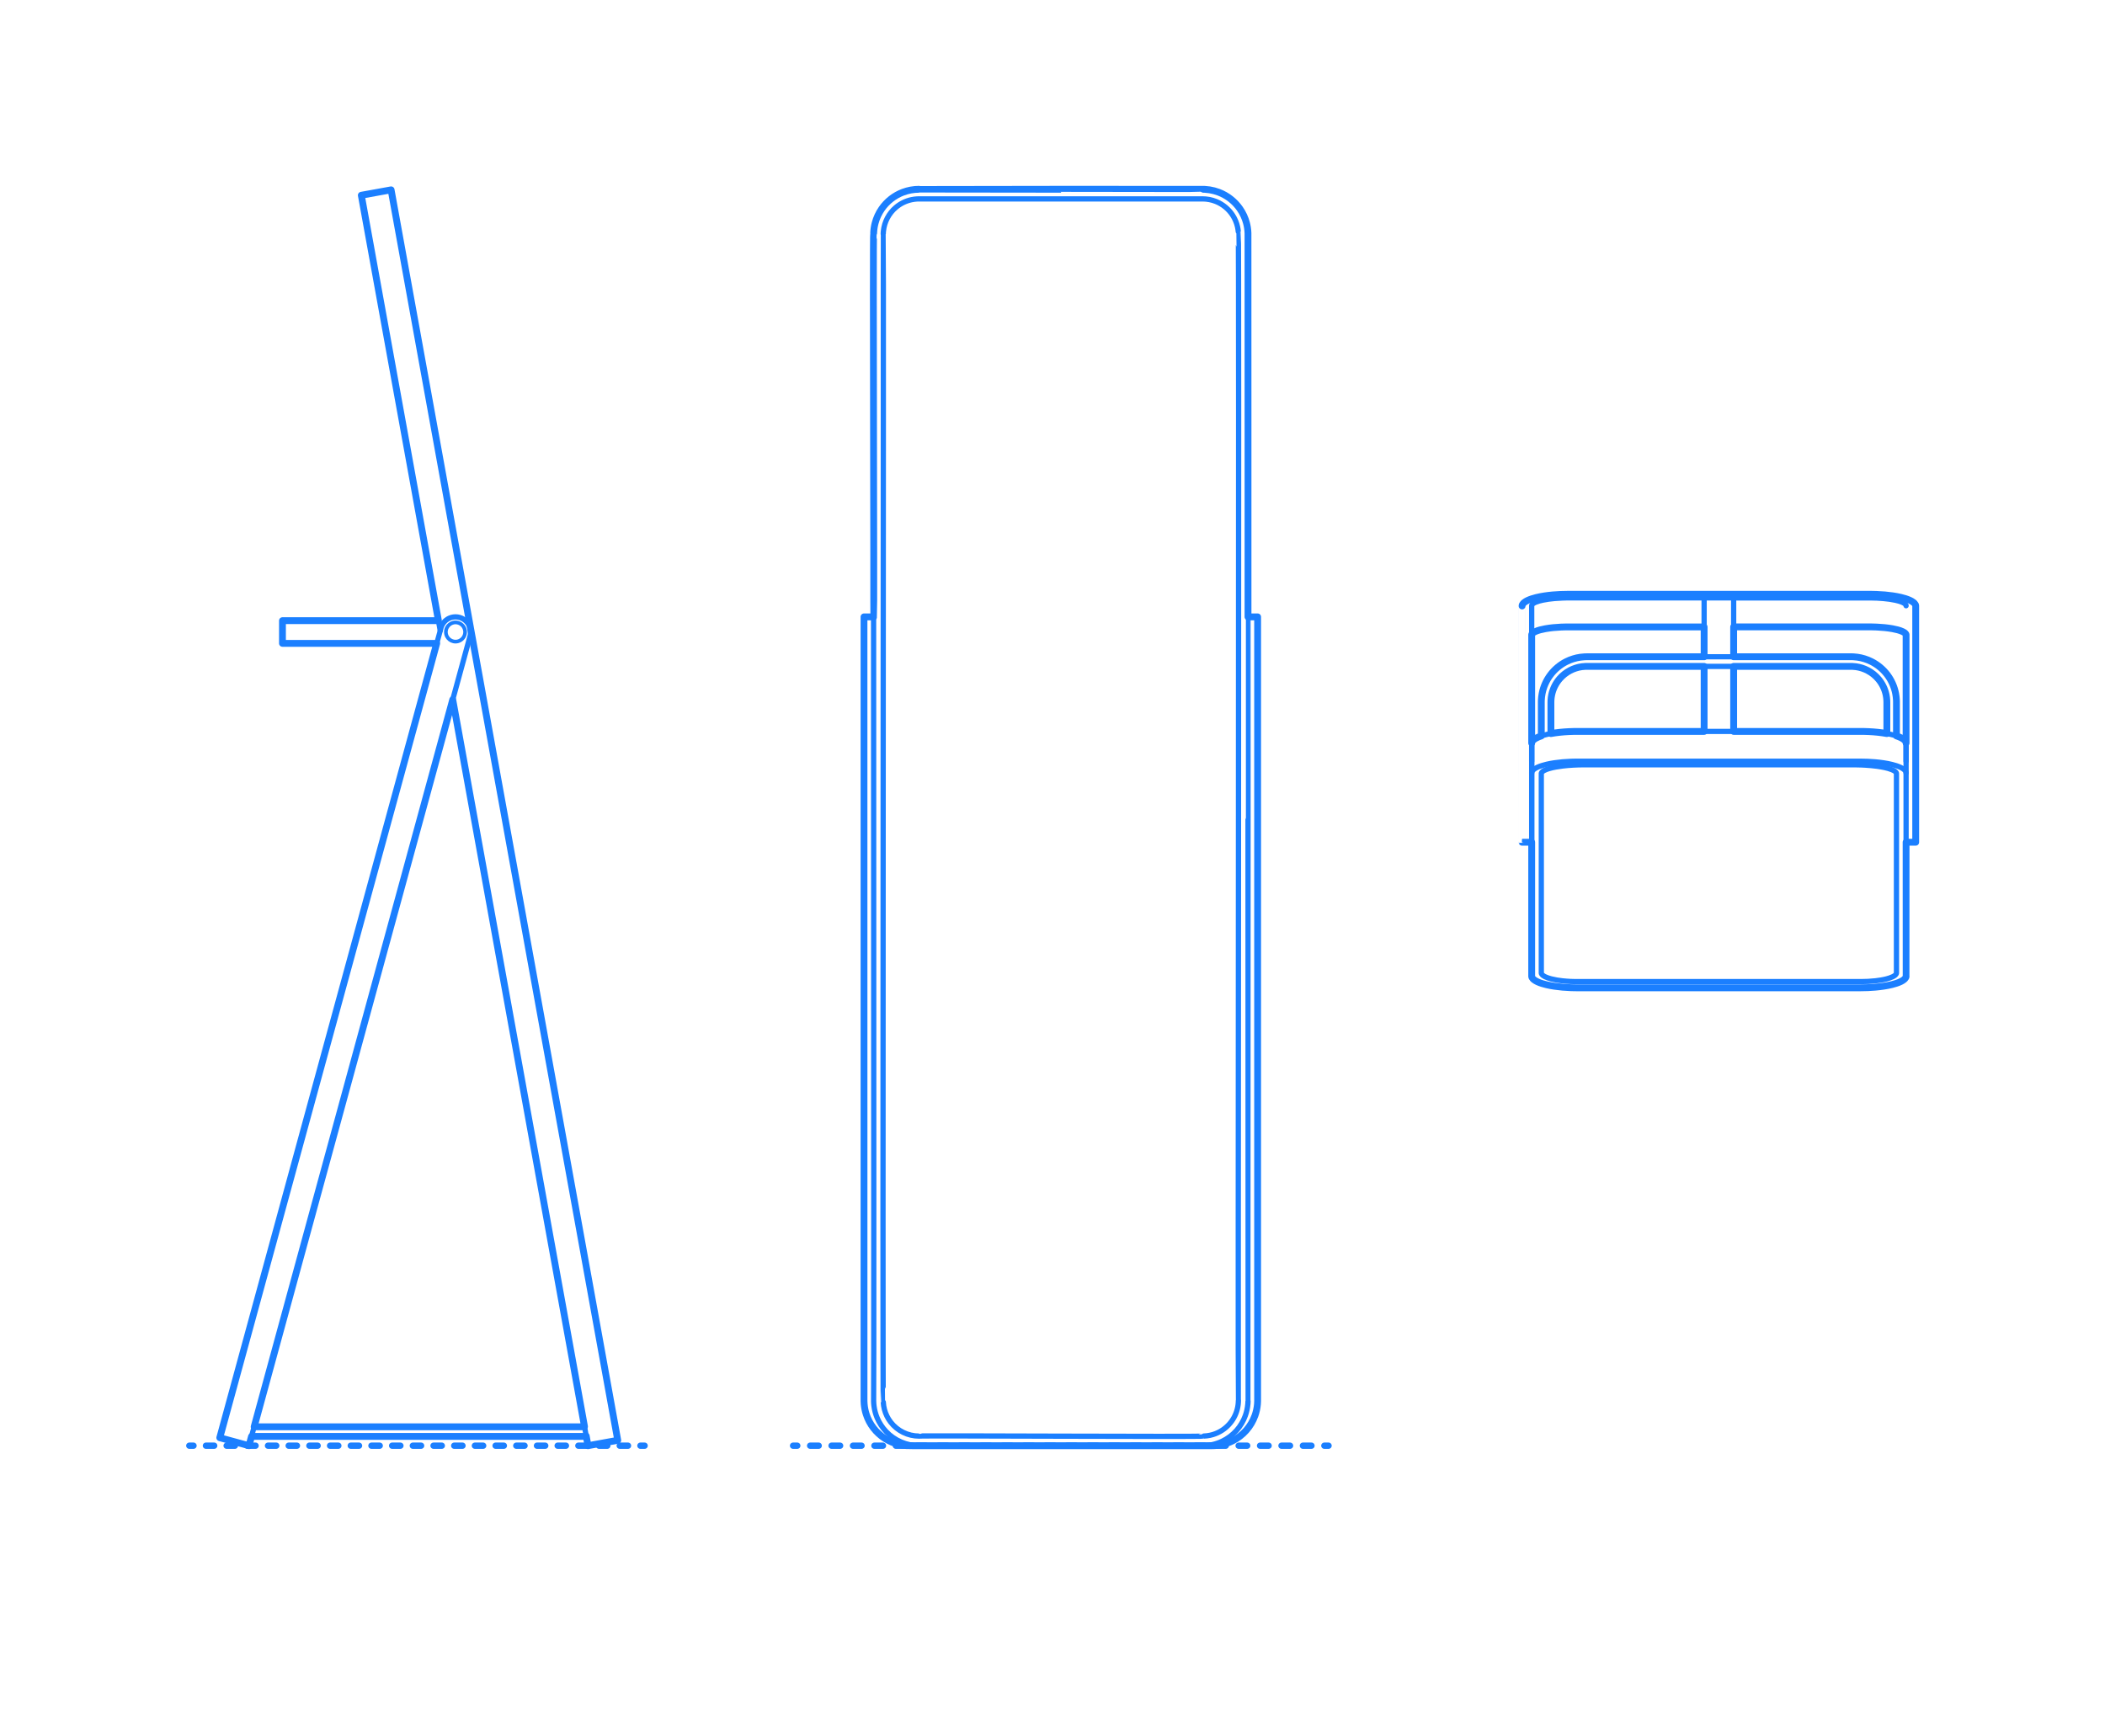<?xml version="1.0" encoding="UTF-8"?>
<svg xmlns="http://www.w3.org/2000/svg" width="1000" height="825" version="1.1" viewBox="0 0 1000 825">
  <!-- Generator: Adobe Illustrator 29.8.1, SVG Export Plug-In . SVG Version: 2.1.1 Build 2)  -->
  <g id="_x32_D_x24_AG-DIAGRAM">
    <g id="POLYLINE">
      <g>
        <line x1="376.757" y1="686.868" x2="378.757" y2="686.868" fill="none" stroke="#1b7fff" stroke-linecap="round" stroke-linejoin="round" stroke-width="3"/>
        <line x1="384.864" y1="686.868" x2="626.089" y2="686.868" fill="none" stroke="#1b7fff" stroke-dasharray="4.071 6.107" stroke-linecap="round" stroke-linejoin="round" stroke-width="3"/>
        <line x1="629.143" y1="686.868" x2="631.143" y2="686.868" fill="none" stroke="#1b7fff" stroke-linecap="round" stroke-linejoin="round" stroke-width="3"/>
      </g>
    </g>
    <g id="POLYLINE1" data-name="POLYLINE">
      <g>
        <line x1="89.931" y1="686.868" x2="91.931" y2="686.868" fill="none" stroke="#1b7fff" stroke-linecap="round" stroke-linejoin="round" stroke-width="3"/>
        <line x1="97.828" y1="686.868" x2="301.287" y2="686.868" fill="none" stroke="#1b7fff" stroke-dasharray="3.932 5.897" stroke-linecap="round" stroke-linejoin="round" stroke-width="3"/>
        <line x1="304.236" y1="686.868" x2="306.236" y2="686.868" fill="none" stroke="#1b7fff" stroke-linecap="round" stroke-linejoin="round" stroke-width="3"/>
      </g>
    </g>
  </g>
  <g id="_x32_D_x24_AG-DETAILS">
    <g id="POLYLINE2" data-name="POLYLINE">
      <path d="M220.957,300.277c.002-1.007-.343-2.012-.963-2.805-.617-.796-1.506-1.377-2.483-1.622-2.901-.731-5.71,1.475-5.688,4.467.029,2.958,2.819,5.111,5.688,4.387.977-.245,1.866-.826,2.483-1.622.62-.793.965-1.798.963-2.805Z" fill="none" stroke="#1b7fff" stroke-linecap="round" stroke-linejoin="round" stroke-width="1.75"/>
    </g>
  </g>
  <g id="_x32_D_x24_AG-FURNITURE">
    <g id="POLYLINE3" data-name="POLYLINE">
      <line x1="727.644" y1="353.105" x2="727.644" y2="361.662" fill="none" stroke="#1b7fff" stroke-linecap="round" stroke-linejoin="round" stroke-width="2.5"/>
    </g>
    <g id="POLYLINE4" data-name="POLYLINE">
      <path d="M809.56,297.844h-64.907l-.758.007c-.695.01-1.641.038-2.336.069-2.532.119-5.131.36-7.625.819-1.556.299-3.135.657-4.584,1.313-.549.264-1.123.57-1.496,1.065l-.016.022-.015.022-.014.022-.014.022-.013.022-.013.022-.012.022-.011.022-.011.022-.01.022-.01.022-.009.022-.009.022-.008.022-.007.022-.007.022-.006.022-.006.022-.005.021-.005.021-.004.021-.004.021-.003.021-.002.021-.002.021v.021s-.002.021-.002.021v.021" fill="none" stroke="#1b7fff" stroke-linecap="round" stroke-linejoin="round" stroke-width="2.5"/>
    </g>
    <g id="POLYLINE5" data-name="POLYLINE">
      <line x1="809.56" y1="284.062" x2="809.56" y2="312.037" fill="none" stroke="#1b7fff" stroke-linecap="round" stroke-linejoin="round" stroke-width="2.5"/>
    </g>
    <g id="POLYLINE6" data-name="POLYLINE">
      <line x1="809.56" y1="316.603" x2="809.56" y2="347.509" fill="none" stroke="#1b7fff" stroke-linecap="round" stroke-linejoin="round" stroke-width="2.5"/>
    </g>
    <g id="POLYLINE7" data-name="POLYLINE">
      <line x1="905.502" y1="353.105" x2="905.502" y2="361.662" fill="none" stroke="#1b7fff" stroke-linecap="round" stroke-linejoin="round" stroke-width="2.5"/>
    </g>
    <g id="POLYLINE8" data-name="POLYLINE">
      <path d="M823.586,297.844h64.907l.758.007c.695.01,1.641.038,2.336.069,2.532.119,5.131.36,7.625.819,1.556.299,3.135.657,4.584,1.313.549.264,1.123.57,1.496,1.065l.016.022.015.022.014.022.014.022.013.022.013.022.012.022.011.022.011.022.01.022.01.022.009.022.009.022.008.022.007.022.007.022.006.022.006.022.005.021.005.021.004.021.004.021.003.021.002.021.002.021v.021s.002.021.002.021v.021" fill="none" stroke="#1b7fff" stroke-linecap="round" stroke-linejoin="round" stroke-width="2.5"/>
    </g>
    <g id="POLYLINE9" data-name="POLYLINE">
      <line x1="823.586" y1="284.062" x2="823.586" y2="312.037" fill="none" stroke="#1b7fff" stroke-linecap="round" stroke-linejoin="round" stroke-width="2.5"/>
    </g>
    <g id="POLYLINE10" data-name="POLYLINE">
      <line x1="823.586" y1="316.603" x2="823.586" y2="347.509" fill="none" stroke="#1b7fff" stroke-linecap="round" stroke-linejoin="round" stroke-width="2.5"/>
    </g>
    <g id="POLYLINE11" data-name="POLYLINE">
      <path d="M727.644,367.258v-.031s.001-.031.001-.031l.002-.031.002-.031.003-.031.004-.031.004-.031.005-.031.006-.031.006-.032.007-.032.008-.032.009-.032.009-.032.01-.032.011-.032.011-.032.012-.032.013-.032.014-.032.014-.032.015-.032.016-.032.017-.032.017-.032c.208-.373.515-.68.847-.944.526-.417,1.129-.741,1.737-1.022,1.374-.625,2.861-1.051,4.328-1.399,2.436-.569,5.012-.916,7.505-1.142,1.264-.11,2.749-.201,4.014-.246.493-.018,1.474-.04,1.966-.046,0,0,.962-.006.962-.006h134.706c2.27,0,4.68.099,6.942.298,2.632.239,5.345.61,7.914,1.24,1.419.356,2.861.787,4.182,1.425.543.267,1.086.575,1.554.963.3.249.576.536.767.879l.017.032.017.032.016.032.015.032.014.032.014.032.013.032.012.032.011.032.011.032.01.032.009.032.009.032.008.032.007.032.006.032.006.031.005.031.004.031.004.031.003.031.002.031.002.031v.031s.001.031.001.031" fill="none" stroke="#1b7fff" stroke-linecap="round" stroke-linejoin="round" stroke-width="2.5"/>
    </g>
    <g id="POLYLINE12" data-name="POLYLINE">
      <path d="M752.602,363.356c-3.405.003-6.891.172-10.272.576-2.175.271-4.4.626-6.503,1.248-.809.246-1.624.532-2.364.945-.358.204-.711.441-.974.763l-.019.024-.019.024-.018.024-.017.024-.016.024-.016.024-.015.024-.014.024-.014.024-.013.024-.012.024-.012.024-.011.024-.01.024-.009.024-.009.024-.008.024-.007.024-.007.024-.006.024-.005.024-.005.024-.004.024-.003.024-.003.024-.002.024-.002.023v.023c-.002.013-.001,94.644,0,94.666v.023s.002.023.002.023l.002.023.002.023.003.024.003.024.004.024.005.024.005.024.006.024.006.024.007.024.007.024.008.024.008.024.009.024.01.024.01.024.011.024.011.024.012.024.013.024.013.024.014.024.014.024c.151.249.363.456.59.636.342.27.733.487,1.125.676.877.418,1.835.716,2.774.964,1.711.446,3.534.73,5.293.932,1.267.141,2.675.249,3.947.307.709.031,1.631.059,2.337.066.255.027,135.023-.011,135.464.004,2.324-.001,4.733-.12,7.042-.377,1.754-.203,3.582-.486,5.293-.932.972-.258,1.966-.567,2.872-1.011.367-.184.738-.394,1.058-.653.215-.174.415-.374.559-.611l.014-.024.014-.024.013-.024.013-.024.012-.024.011-.024.011-.024.01-.024.01-.024.009-.024.008-.024.008-.024.007-.024.007-.024.006-.024.006-.024.005-.024.005-.024.004-.024.003-.024.003-.024.002-.023.002-.023v-.023s.002-.023.002-.023c0-.014,0-94.643,0-94.666v-.023s-.003-.023-.003-.023l-.002-.024-.003-.024-.003-.024-.004-.024-.005-.024-.005-.024-.006-.024-.007-.024-.007-.024-.008-.024-.009-.024-.009-.024-.01-.024-.011-.024-.012-.024-.012-.024-.013-.024-.014-.024-.014-.024-.015-.024-.016-.024-.016-.024-.017-.024-.018-.024-.019-.024-.019-.024c-.473-.564-1.216-.913-1.883-1.198-2.247-.894-4.687-1.301-7.072-1.644-1.793-.242-3.742-.418-5.548-.526-.469-.027-1.43-.075-1.9-.093-.829-.031-1.972-.059-2.801-.066,0,0-.909-.004-.909-.004h-127.942Z" fill="none" stroke="#1b7fff" stroke-linecap="round" stroke-linejoin="round" stroke-width="2.5"/>
    </g>
    <g id="POLYLINE13" data-name="POLYLINE">
      <path d="M749.22,347.509c-3.607.004-7.301.229-10.869.762-2.325.359-4.67.836-6.881,1.653-.87.33-1.736.716-2.501,1.251-.432.308-.846.671-1.107,1.139l-.017.032-.017.032-.016.032-.015.032-.014.032-.014.032-.013.032-.012.032-.011.032-.011.032-.01.032-.009.032-.009.032-.008.032-.007.032-.006.032-.006.031-.005.031-.004.031-.004.031-.003.031-.002.031-.002.031v.031c-.002.021-.002,110.666,0,110.698v.031s.003.031.003.031l.002.031.003.031.004.031.004.031.005.031.006.031.006.032.007.032.008.032.009.032.009.032.01.032.011.032.011.032.012.032.013.032.014.032.014.032.015.032.016.032.017.032.017.032c.208.373.515.68.847.944.526.417,1.129.741,1.737,1.022,1.374.625,2.861,1.051,4.328,1.399,2.436.569,5.012.916,7.505,1.142,1.264.11,2.749.201,4.014.246.493.018,1.474.04,1.966.046,0,0,.962.006.962.006h134.706c2.27,0,4.68-.099,6.942-.298,2.632-.239,5.345-.61,7.914-1.24,1.419-.356,2.861-.787,4.182-1.425.543-.267,1.086-.575,1.554-.963.3-.249.576-.536.767-.879l.017-.032.017-.032.016-.032.015-.032.014-.032.014-.032.013-.032.012-.032.011-.032.011-.032.01-.032.009-.032.009-.032.008-.032.007-.032.006-.032.006-.031.005-.031.004-.031.004-.031.003-.031.002-.031.002-.031v-.031c.002-.021.002-110.666,0-110.698v-.031s-.003-.031-.003-.031l-.002-.031-.003-.031-.004-.031-.004-.031-.005-.031-.006-.031-.006-.032-.007-.032-.008-.032-.009-.032-.009-.032-.01-.032-.011-.032-.011-.032-.012-.032-.013-.032-.014-.032-.014-.032-.015-.032-.016-.032-.017-.032-.017-.032c-.411-.716-1.129-1.191-1.833-1.589-2.106-1.122-4.483-1.679-6.808-2.14-2.204-.417-4.544-.69-6.781-.86-.495-.036-1.513-.099-2.011-.123-.877-.041-2.086-.078-2.964-.088,0,0-.962-.006-.962-.006h-134.706Z" fill="none" stroke="#1b7fff" stroke-linecap="round" stroke-linejoin="round" stroke-width="2.5"/>
    </g>
    <g id="POLYLINE14" data-name="POLYLINE">
      <path d="M744.653,282.345c-3.607.004-7.301.229-10.869.762-2.325.359-4.67.836-6.881,1.653-.87.33-1.736.716-2.501,1.251-.432.308-.846.671-1.107,1.139l-.017.032-.017.032-.016.032-.015.032-.014.032-.014.032-.013.032-.012.032-.011.032-.011.032-.01.032-.009.032-.009.032-.008.032-.007.032-.006.032-.006.031-.005.031-.004.031-.004.031-.003.031-.002.031-.002.031v.031c-.002-.006,0,112.247-.001,112.253h4.567s0-112.354,0-112.358v-.02s.002-.021.002-.021l.002-.021.002-.021.003-.021.003-.021.004-.021.005-.021.005-.021.006-.021.006-.021.007-.021.007-.021.008-.021.009-.021.009-.021.01-.021.01-.021.011-.021.011-.021.012-.021.013-.021.013-.021.014-.021.014-.021.015-.021.016-.021c.153-.205.352-.372.56-.518.347-.242.737-.433,1.126-.599,1.083-.454,2.251-.75,3.398-.996,1.766-.37,3.652-.613,5.45-.778,1.27-.113,2.679-.198,3.951-.241.379-.014,1.168-.03,1.549-.037.181-.028,144.199.006,144.598-.007,2.057.009,4.21.101,6.259.284,1.903.176,3.897.434,5.765.846,1.106.25,2.236.549,3.275,1.012.33.151.668.324.964.536.197.141.385.302.53.497l.016.021.015.021.014.021.014.021.013.021.013.021.012.021.011.021.011.021.01.021.01.021.009.021.009.021.008.021.007.021.007.021.006.021.006.021.005.021.005.021.004.021.003.021.003.021.002.021.002.021v.021s.002.02.002.02c0-.004,0,112.354,0,112.358h4.567c0-.011,0-112.239,0-112.253v-.031s-.003-.031-.003-.031l-.002-.031-.003-.031-.004-.031-.004-.031-.005-.031-.006-.031-.006-.032-.007-.032-.008-.032-.009-.032-.009-.032-.01-.032-.011-.032-.011-.032-.012-.032-.013-.032-.014-.032-.014-.032-.015-.032-.016-.032-.017-.032-.017-.032c-.429-.749-1.209-1.247-1.95-1.652-2.213-1.142-4.711-1.703-7.144-2.16-2.052-.368-4.249-.619-6.329-.776-1.592-.117-3.379-.192-4.975-.21,0,0-.962-.006-.962-.006h-143.84Z" fill="none" stroke="#1b7fff" stroke-linecap="round" stroke-linejoin="round" stroke-width="2.5"/>
    </g>
    <g id="POLYLINE15" data-name="POLYLINE">
      <path d="M736.778,348.533v-14.92c-.01-.262.017-.619.023-.88.052-.968.187-1.959.404-2.904.946-4.206,3.565-8.002,7.163-10.378,2.768-1.847,6.092-2.851,9.419-2.846.938.013,125.313-.022,126.159.01.77.027,1.576.11,2.335.243,2.311.402,4.545,1.293,6.498,2.593,3.597,2.376,6.218,6.172,7.163,10.378.214.945.354,1.936.404,2.904.007.258.027.621.023.88,0,0,0,14.92,0,14.92" fill="none" stroke="#1b7fff" stroke-linecap="round" stroke-linejoin="round" stroke-width="2.5"/>
    </g>
    <g id="POLYLINE16" data-name="POLYLINE">
      <path d="M900.935,349.662c.04-.852.009-17.105-.051-17.538-.087-1.227-.28-2.481-.576-3.675-1.292-5.314-4.697-10.071-9.313-13.006-3.446-2.214-7.54-3.413-11.636-3.407,0,0-125.573,0-125.573,0l-.372.003-.372.01c-.849.03-1.753.115-2.594.247-2.94.459-5.793,1.541-8.298,3.147-4.615,2.934-8.022,7.691-9.313,13.006-.323,1.316-.529,2.693-.598,4.047-.01.179-.022.563-.026.744l-.003.372v16.049" fill="none" stroke="#1b7fff" stroke-linecap="round" stroke-linejoin="round" stroke-width="2.5"/>
    </g>
    <g id="POLYLINE17" data-name="POLYLINE">
      <path d="M436.597,686.868c-5.847.02-11.636-2.462-15.646-6.72-1.792-1.888-3.246-4.113-4.251-6.514-.765-1.828-1.283-3.775-1.521-5.742-.083-.734-.145-1.493-.154-2.228.261-2.31-.23-553.191.026-555.274.047-.84.143-1.757.291-2.589.362-2.071,1.034-4.112,1.981-5.99,2.332-4.667,6.424-8.424,11.277-10.343,1.839-.731,3.798-1.219,5.767-1.422.597-.05,1.259-.11,1.858-.112.297-.237,134.739.164,135.079-.004,0,0,.372.004.372.004l.372.01.372.016.372.022.371.029.371.035.37.042c1.468.183,2.949.513,4.349.993,4.234,1.434,7.997,4.225,10.592,7.865,2.608,3.631,4.042,8.09,4.034,12.561.078.106-.053,554.016-.003,554.156,0,.001-.01.374-.01.374l-.016.372-.022.372-.029.371c-.161,1.845-.564,3.698-1.193,5.442-.922,2.565-2.344,4.967-4.153,7.006-1.89,2.133-4.219,3.897-6.788,5.132-1.447.693-2.995,1.241-4.56,1.596-.454.108-1.002.206-1.463.281-.845.12-1.74.226-2.594.247,0,0-.372.01-.372.01l-.372.003h-134.706Z" fill="none" stroke="#1b7fff" stroke-linecap="round" stroke-linejoin="round" stroke-width="2.5"/>
    </g>
    <g id="POLYLINE18" data-name="POLYLINE">
      <path d="M436.597,682.301c-5.227.016-10.305-2.478-13.479-6.635-1.371-1.782-2.389-3.845-2.963-6.019-.298-1.132-.485-2.306-.544-3.475-.372-.336.218-554.363-.021-554.957,0-.002.008-.295.008-.295l.013-.293.018-.293.023-.293.028-.292c.432-4.288,2.575-8.375,5.86-11.166,2.154-1.845,4.783-3.141,7.56-3.721.854-.172,1.747-.301,2.618-.341.261-.027.619-.013.88-.023,0,0,134.706,0,134.706,0,2.149,0,4.309.413,6.305,1.212,3.275,1.302,6.124,3.652,8.018,6.624,1.053,1.646,1.825,3.483,2.259,5.388.169.76.298,1.544.363,2.319.477.493-.211,554.399.064,555.25.001,2.836-.724,5.678-2.088,8.164-1.312,2.402-3.221,4.486-5.503,6-1.382.916-2.911,1.641-4.499,2.119-.93.275-1.906.49-2.87.603-.468.062-.992.093-1.463.114-.422.471-134.79-.319-135.293.01Z" fill="none" stroke="#1b7fff" stroke-linecap="round" stroke-linejoin="round" stroke-width="2.5"/>
    </g>
    <g id="POLYLINE19" data-name="POLYLINE">
      <path d="M415.021,293.085h-4.567c-.047.173.03,372.377.003,372.578.017.599.046,1.265.113,1.86.104.974.275,1.982.511,2.933.593,2.406,1.611,4.722,2.983,6.785,2.469,3.726,6.132,6.648,10.315,8.226,1.385.525,2.849.913,4.313,1.142.72.112,1.495.194,2.222.231.197.009.551.023.744.026-.023.067,144.104-.041,144.212.003,2.603,0,5.219-.479,7.652-1.402,4.182-1.577,7.846-4.499,10.315-8.226,1.372-2.063,2.391-4.379,2.983-6.785.231-.95.412-1.96.511-2.933.055-.593.107-1.262.112-1.858.198-.522-.136-372.078.003-372.579h-4.567" fill="none" stroke="#1b7fff" stroke-linecap="round" stroke-linejoin="round" stroke-width="2.5"/>
    </g>
    <g id="POLYLINE20" data-name="POLYLINE">
      <path d="M223.329,302.171c.361-1.317.336-2.738-.074-4.041-.394-1.264-1.147-2.415-2.147-3.282-1.029-.897-2.322-1.49-3.673-1.687-1.351-.2-2.759-.003-4.003.56-1.056.475-1.995,1.213-2.708,2.126-.432.552-.786,1.174-1.039,1.828-.366.78-104.988,384.588-105.278,385.404l13.876,3.789,105.044-384.697Z" fill="none" stroke="#1b7fff" stroke-linecap="round" stroke-linejoin="round" stroke-width="2.5"/>
    </g>
    <g id="POLYLINE21" data-name="POLYLINE">
      <polyline points="119.487 682.462 277.414 682.462 278.487 682.267" fill="none" stroke="#1b7fff" stroke-linecap="round" stroke-linejoin="round" stroke-width="2.5"/>
    </g>
    <g id="POLYLINE22" data-name="POLYLINE">
      <polyline points="120.734 677.895 277.003 677.895 277.673 677.774" fill="none" stroke="#1b7fff" stroke-linecap="round" stroke-linejoin="round" stroke-width="2.5"/>
    </g>
    <g id="POLYLINE23" data-name="POLYLINE">
      <polyline points="209.128 299.572 171.646 92.763 185.799 90.198 293.474 684.303 279.321 686.868 215.076 332.393" fill="none" stroke="#1b7fff" stroke-linecap="round" stroke-linejoin="round" stroke-width="2.5"/>
    </g>
    <g id="POLYLINE24" data-name="POLYLINE">
      <polyline points="208.278 294.883 134.186 294.883 134.186 305.671 207.462 305.671" fill="none" stroke="#1b7fff" stroke-linecap="round" stroke-linejoin="round" stroke-width="2.5"/>
    </g>
  </g>
  <g id="_x32_D_x24_AG-OUTLINE">
    <g id="POLYLINE25" data-name="POLYLINE">
      <path d="M436.597,686.868h139.273c.334-.002.784-.011,1.117-.029,1.103-.058,2.239-.205,3.321-.432,1.815-.381,3.601-1.006,5.258-1.84,2.436-1.224,4.647-2.926,6.454-4.967,1.809-2.04,3.231-4.44,4.153-7.006.628-1.745,1.033-3.594,1.193-5.442.039-.464.07-1.022.077-1.487.027-.522-.013-372.078.003-372.579h-4.567c-.03-.784.037-181.61-.013-182.321-.033-.854-.113-1.753-.247-2.596-.117-.717-.271-1.484-.459-2.186-.634-2.395-1.692-4.694-3.1-6.732-2.463-3.58-6.04-6.383-10.106-7.917-1.385-.525-2.849-.913-4.313-1.142-.72-.112-1.495-.194-2.222-.231-.176-.012-.565-.02-.744-.026.014-.062-134.963.038-135.078-.003-2.603,0-5.219.479-7.652,1.402-4.065,1.534-7.644,4.337-10.106,7.917-1.407,2.039-2.467,4.337-3.1,6.732-.181.701-.35,1.47-.459,2.186-.128.842-.22,1.742-.247,2.594-.402.707.263,181.558-.013,182.323h-4.567c-.004.039-.001,372.471.003,372.578.009.47.036,1.023.077,1.489.139,1.599.462,3.208.953,4.737.757,2.359,1.933,4.6,3.444,6.563,3.021,3.945,7.45,6.782,12.297,7.876,1.077.245,2.211.413,3.313.49,1.101.099,4.907.033,6.055.051Z" fill="none" stroke="#1b7fff" stroke-linecap="round" stroke-linejoin="round" stroke-width="3.25"/>
    </g>
    <g id="POLYLINE26" data-name="POLYLINE">
      <polygon points="207.462 305.671 104.408 683.079 118.284 686.868 119.487 682.462 277.414 682.462 278.487 682.267 279.321 686.868 293.474 684.303 185.799 90.198 171.646 92.763 208.278 294.883 134.186 294.883 134.186 305.671 207.462 305.671" fill="none" stroke="#1b7fff" stroke-linecap="round" stroke-linejoin="round" stroke-width="3.25"/>
    </g>
    <g id="POLYLINE27" data-name="POLYLINE">
      <polygon points="120.734 677.895 215.076 332.393 277.673 677.774 277.003 677.895 120.734 677.895" fill="none" stroke="#1b7fff" stroke-linecap="round" stroke-linejoin="round" stroke-width="3.25"/>
    </g>
    <g id="POLYLINE28" data-name="POLYLINE">
      <path d="M727.644,400.163c0,.006,0,63.599,0,63.609v.031s.003.031.003.031l.002.031.003.031.004.031.004.031.005.031.006.031.006.032.007.032.008.032.009.032.009.032.01.032.011.032.011.032.012.032.013.032.014.032.014.032.015.032.016.032.017.032.017.032c.208.373.515.68.847.944.526.417,1.129.741,1.737,1.022,1.374.625,2.861,1.051,4.328,1.399,2.436.569,5.012.916,7.505,1.142,1.264.11,2.749.201,4.014.246.493.018,1.474.04,1.966.046,0,0,.962.006.962.006h134.706c2.27,0,4.68-.099,6.942-.298,2.632-.239,5.345-.61,7.914-1.24,1.419-.356,2.861-.787,4.182-1.425.543-.267,1.086-.575,1.554-.963.3-.249.576-.536.767-.879l.017-.032.017-.032.016-.032.015-.032.014-.032.014-.032.013-.032.012-.032.011-.032.011-.032.01-.032.009-.032.009-.032.008-.032.007-.032.006-.032.006-.031.005-.031.004-.031.004-.031.003-.031.002-.031.002-.031v-.031c.002-.008,0-63.593.001-63.609h4.567c0-.011,0-112.239,0-112.253v-.031s-.003-.031-.003-.031l-.002-.031-.003-.031-.004-.031-.004-.031-.005-.031-.006-.031-.006-.032-.007-.032-.008-.032-.009-.032-.009-.032-.01-.032-.011-.032-.011-.032-.012-.032-.013-.032-.014-.032-.014-.032-.015-.032-.016-.032-.017-.032-.017-.032c-.208-.373-.515-.68-.847-.944-.526-.417-1.129-.741-1.737-1.022-1.374-.625-2.861-1.051-4.328-1.399-2.436-.569-5.012-.916-7.505-1.142-1.265-.11-2.748-.201-4.014-.246-.491-.018-1.475-.039-1.966-.046,0,0-.962-.006-.962-.006h-143.84c-2.27,0-4.68.099-6.942.298-2.631.239-5.346.61-7.914,1.24-1.419.356-2.861.787-4.182,1.425-.528.26-1.056.558-1.514.93-.315.257-.607.554-.806.911l-.017.032-.017.032-.016.032-.015.032-.014.032-.014.032-.013.032-.012.032-.011.032-.011.032-.01.032-.009.032-.009.032-.008.032-.007.032-.006.032-.006.031-.005.031-.004.031-.004.031-.003.031-.002.031-.002.031v.031c-.002-.006,0,112.247-.001,112.253h4.567Z" fill="none" stroke="#1b7fff" stroke-linecap="round" stroke-linejoin="round" stroke-width="3.25"/>
    </g>
    <g id="POLYLINE29" data-name="POLYLINE">
      <path d="M809.56,312.037h-55.773l-.372.003c-.191.007-.555.014-.744.026-.597.032-1.261.094-1.853.176-2.331.324-4.624,1.038-6.726,2.096-2.993,1.503-5.633,3.722-7.627,6.413-1.924,2.588-3.259,5.623-3.865,8.79-.184.961-.308,1.978-.359,2.955-.006.179-.025.563-.026.744,0,0-.003.372-.003.372v16.049c-.863.289-1.73.629-2.529,1.069-.486.271-.961.583-1.355.977-.359.36-.665.822-.682,1.344v-51.445s.003-.021.003-.021l.004-.021.004-.021.005-.021.005-.021.006-.021.006-.021.007-.021.007-.021.008-.021.009-.021.009-.021.01-.021.01-.021.011-.021.011-.021.012-.021.012-.021.013-.022.014-.022.014-.022.015-.022c.349-.482.895-.784,1.418-1.043,1.538-.714,3.224-1.083,4.883-1.394,2.45-.436,5.003-.671,7.488-.784.676-.029,1.608-.057,2.285-.066l.742-.007h64.907v14.192Z" fill="none" stroke="#1b7fff" stroke-linecap="round" stroke-linejoin="round" stroke-width="3.25"/>
    </g>
    <g id="POLYLINE30" data-name="POLYLINE">
      <path d="M823.586,312.037v-14.192h64.907l.742.007c.68.01,1.605.036,2.285.066,2.485.114,5.038.348,7.488.784,1.659.311,3.345.68,4.883,1.394.524.259,1.069.561,1.418,1.043l.015.022.014.022.014.022.013.022.012.021.012.021.011.021.011.021.01.021.01.021.009.021.009.021.008.021.007.021.007.021.006.021.006.021.005.021.005.021.004.021.004.021.003.021v51.445c-.018-.522-.324-.984-.683-1.344-.395-.395-.869-.707-1.355-.977-.798-.44-1.665-.779-2.529-1.069v-16.049l-.003-.372c-.007-.191-.014-.555-.026-.744-.051-.978-.174-1.994-.359-2.955-.607-3.167-1.941-6.202-3.865-8.79-1.994-2.69-4.635-4.91-7.627-6.413-2.102-1.058-4.395-1.772-6.726-2.096-.591-.081-1.258-.146-1.853-.176-.18-.006-.563-.025-.744-.026,0,0-.372-.003-.372-.003h-55.773Z" fill="none" stroke="#1b7fff" stroke-linecap="round" stroke-linejoin="round" stroke-width="3.25"/>
    </g>
    <g id="POLYLINE31" data-name="POLYLINE">
      <path d="M823.586,347.509v-30.905h55.773c.151.003.438.003.587.01.572.02,1.188.073,1.754.152,1.935.268,3.834.878,5.563,1.786,1.991,1.044,3.778,2.494,5.209,4.228,1.746,2.11,2.971,4.655,3.532,7.335.179.852.296,1.748.341,2.618.012.259.024.621.023.88,0,0,0,14.92,0,14.92-2.801-.509-5.707-.795-8.549-.932-.7-.033-1.659-.065-2.359-.078-.38-.007-1.153-.014-1.533-.014h-60.34Z" fill="none" stroke="#1b7fff" stroke-linecap="round" stroke-linejoin="round" stroke-width="3.25"/>
    </g>
    <g id="POLYLINE32" data-name="POLYLINE">
      <path d="M736.778,348.533v-14.92c.001-.263.008-.618.023-.88.045-.87.162-1.765.341-2.618.581-2.776,1.875-5.406,3.721-7.56,1.397-1.634,3.116-3.005,5.02-4.003,1.729-.908,3.629-1.518,5.563-1.786.566-.078,1.183-.132,1.754-.152.141-.002.444-.012.587-.01,0,0,55.773,0,55.773,0v30.905h-60.34c-.383,0-1.151.007-1.533.014-.701.013-1.659.045-2.359.078-2.843.138-5.748.424-8.549.932Z" fill="none" stroke="#1b7fff" stroke-linecap="round" stroke-linejoin="round" stroke-width="3.25"/>
    </g>
  </g>
</svg>